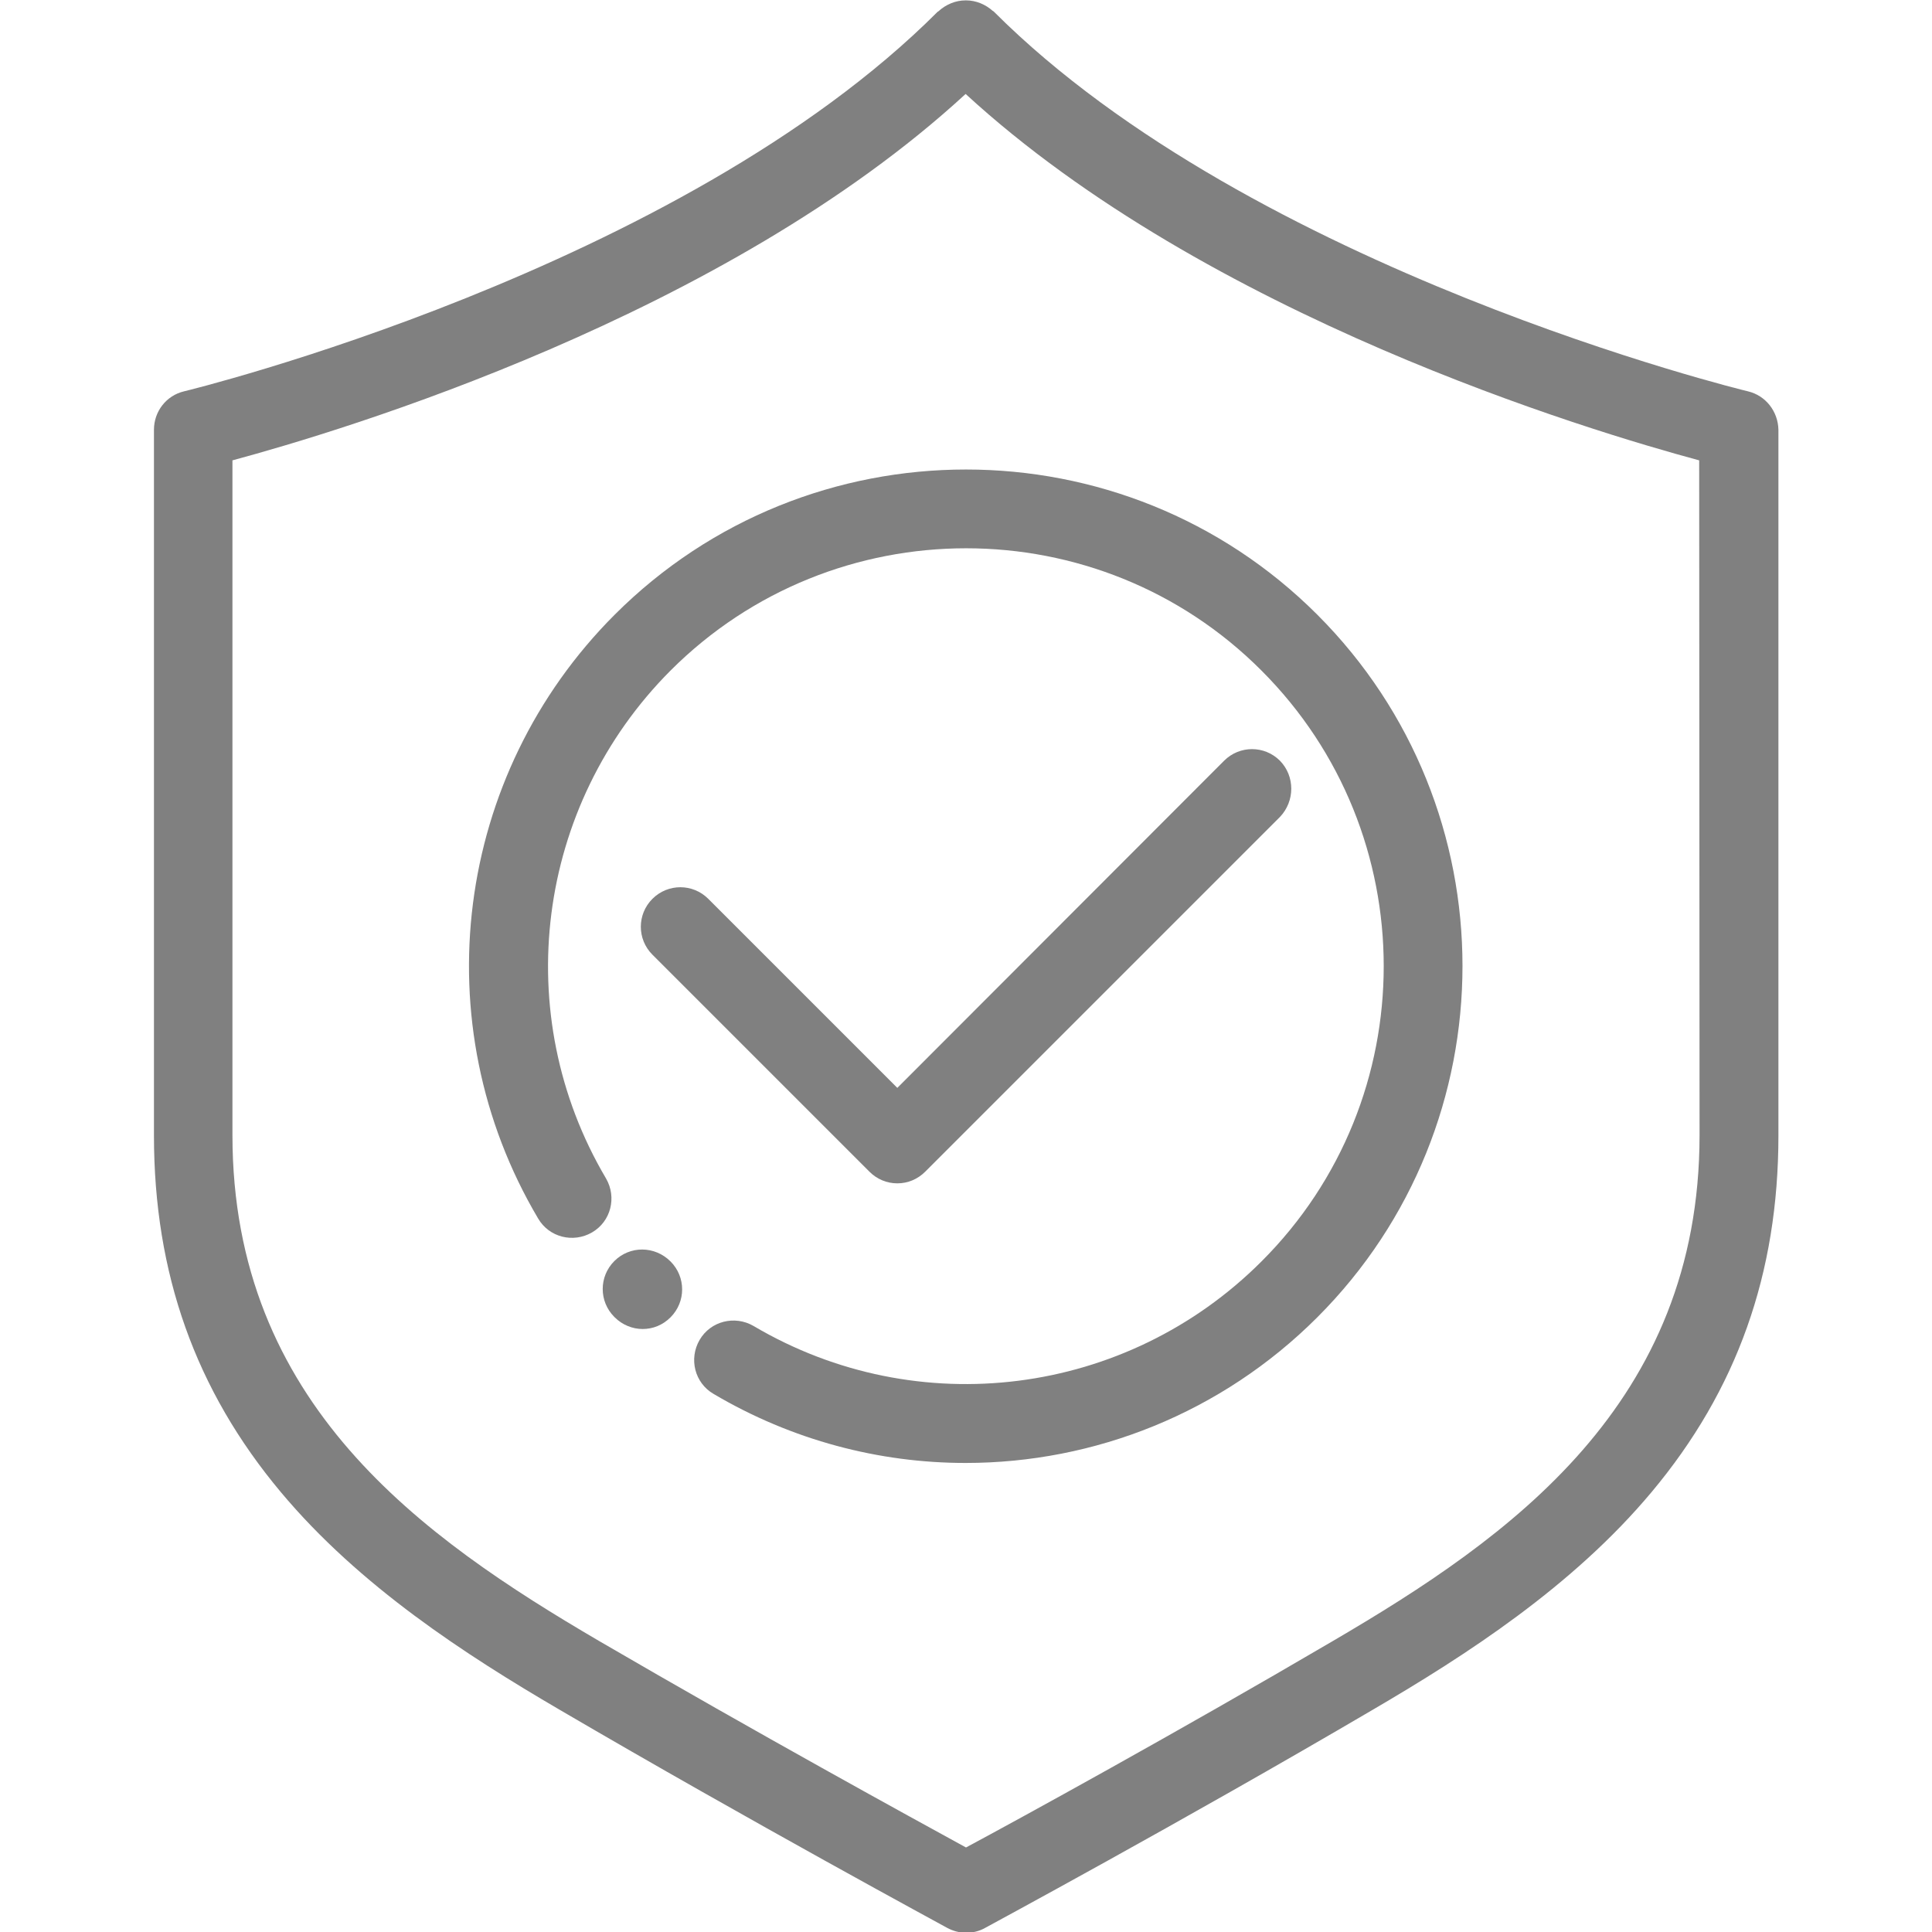 <?xml version="1.0" encoding="UTF-8"?> <svg xmlns="http://www.w3.org/2000/svg" xmlns:xlink="http://www.w3.org/1999/xlink" version="1.1" id="Layer_1" x="0px" y="0px" viewBox="0 0 512 512" style="enable-background:new 0 0 512 512;" xml:space="preserve"> <style type="text/css"> .st0{fill:#808080;} </style> <g> <g> <path class="st0" d="M463.2,103.7c-1.3-0.3-131.1-31.9-199.8-100.6c-0.1-0.1-0.2-0.2-0.3-0.2c0,0,0,0,0,0c0,0,0,0,0,0 c-1.9-1.7-4.4-2.8-7.1-2.8c0,0,0,0,0,0h-0.1c0,0,0,0,0,0c-2.7,0-5.2,1.1-7.1,2.8c0,0,0,0,0,0c0,0,0,0,0,0 c-0.1,0.1-0.2,0.2-0.3,0.2C180,71.7,50.1,103.4,48.8,103.7c-4.7,1.1-8,5.3-8,10.2v187c0,36.6,11,67.5,33.6,94.5 c20.9,25,49.1,43.2,73.9,57.7c51.1,29.9,102.2,57.5,102.7,57.8c1.5,0.8,3.2,1.3,5,1.3h0.1c1.7,0,3.4-0.4,5-1.3 c0.5-0.3,51.6-27.8,102.7-57.8c24.8-14.5,53-32.7,73.9-57.7c22.6-27,33.6-57.9,33.6-94.5v-187C471.2,109,467.9,104.8,463.2,103.7z M450.4,300.8c0,71.3-50.2,106.6-97.2,134.1c-41.6,24.4-83.2,47.2-97.2,54.7c-13.9-7.6-55.5-30.4-97.2-54.7 c-47-27.5-97.2-62.9-97.2-134.1V122c29.3-7.9,130.3-38.2,194.3-97.1c64.1,58.9,165.1,89.2,194.4,97.1L450.4,300.8L450.4,300.8z"></path> </g> </g> <g> <g> <path class="st0" d="M349.1,162.9c-51.3-51.3-134.9-51.3-186.2,0c-42.5,42.5-50.9,108.3-20.3,160c2.9,5,9.3,6.6,14.3,3.7 c5-2.9,6.6-9.3,3.7-14.3c-25.7-43.5-18.6-98.8,17.1-134.6c43.2-43.2,113.5-43.2,156.6,0c43.2,43.2,43.2,113.5,0,156.6 c-35.8,35.8-91.1,42.8-134.6,17.1c-5-2.9-11.4-1.3-14.3,3.7c-2.9,5-1.3,11.4,3.7,14.3c20.8,12.3,43.9,18.3,66.8,18.3 c34.1,0,67.8-13.2,93.2-38.6C400.4,297.8,400.4,214.2,349.1,162.9z"></path> </g> </g> <g> <g> <path class="st0" d="M177.7,334.3L177.7,334.3c-4.2-4.2-10.8-4.2-14.9-0.1s-4.1,10.7,0,14.8l0.1,0.1c2,2,4.7,3.1,7.4,3.1 c2.7,0,5.3-1,7.4-3.1C181.8,345,181.8,338.4,177.7,334.3z"></path> </g> </g> <g> <g> <path class="st0" d="M339.2,201.6c-4.1-4.1-10.7-4.1-14.8,0l-86.6,86.7l-50.1-50.1c-4.1-4.1-10.7-4.1-14.8,0 c-4.1,4.1-4.1,10.7,0,14.8l57.5,57.5c2,2,4.6,3.1,7.4,3.1s5.4-1.1,7.4-3.1l94-94C343.2,212.3,343.2,205.7,339.2,201.6z"></path> </g> </g> </svg> 